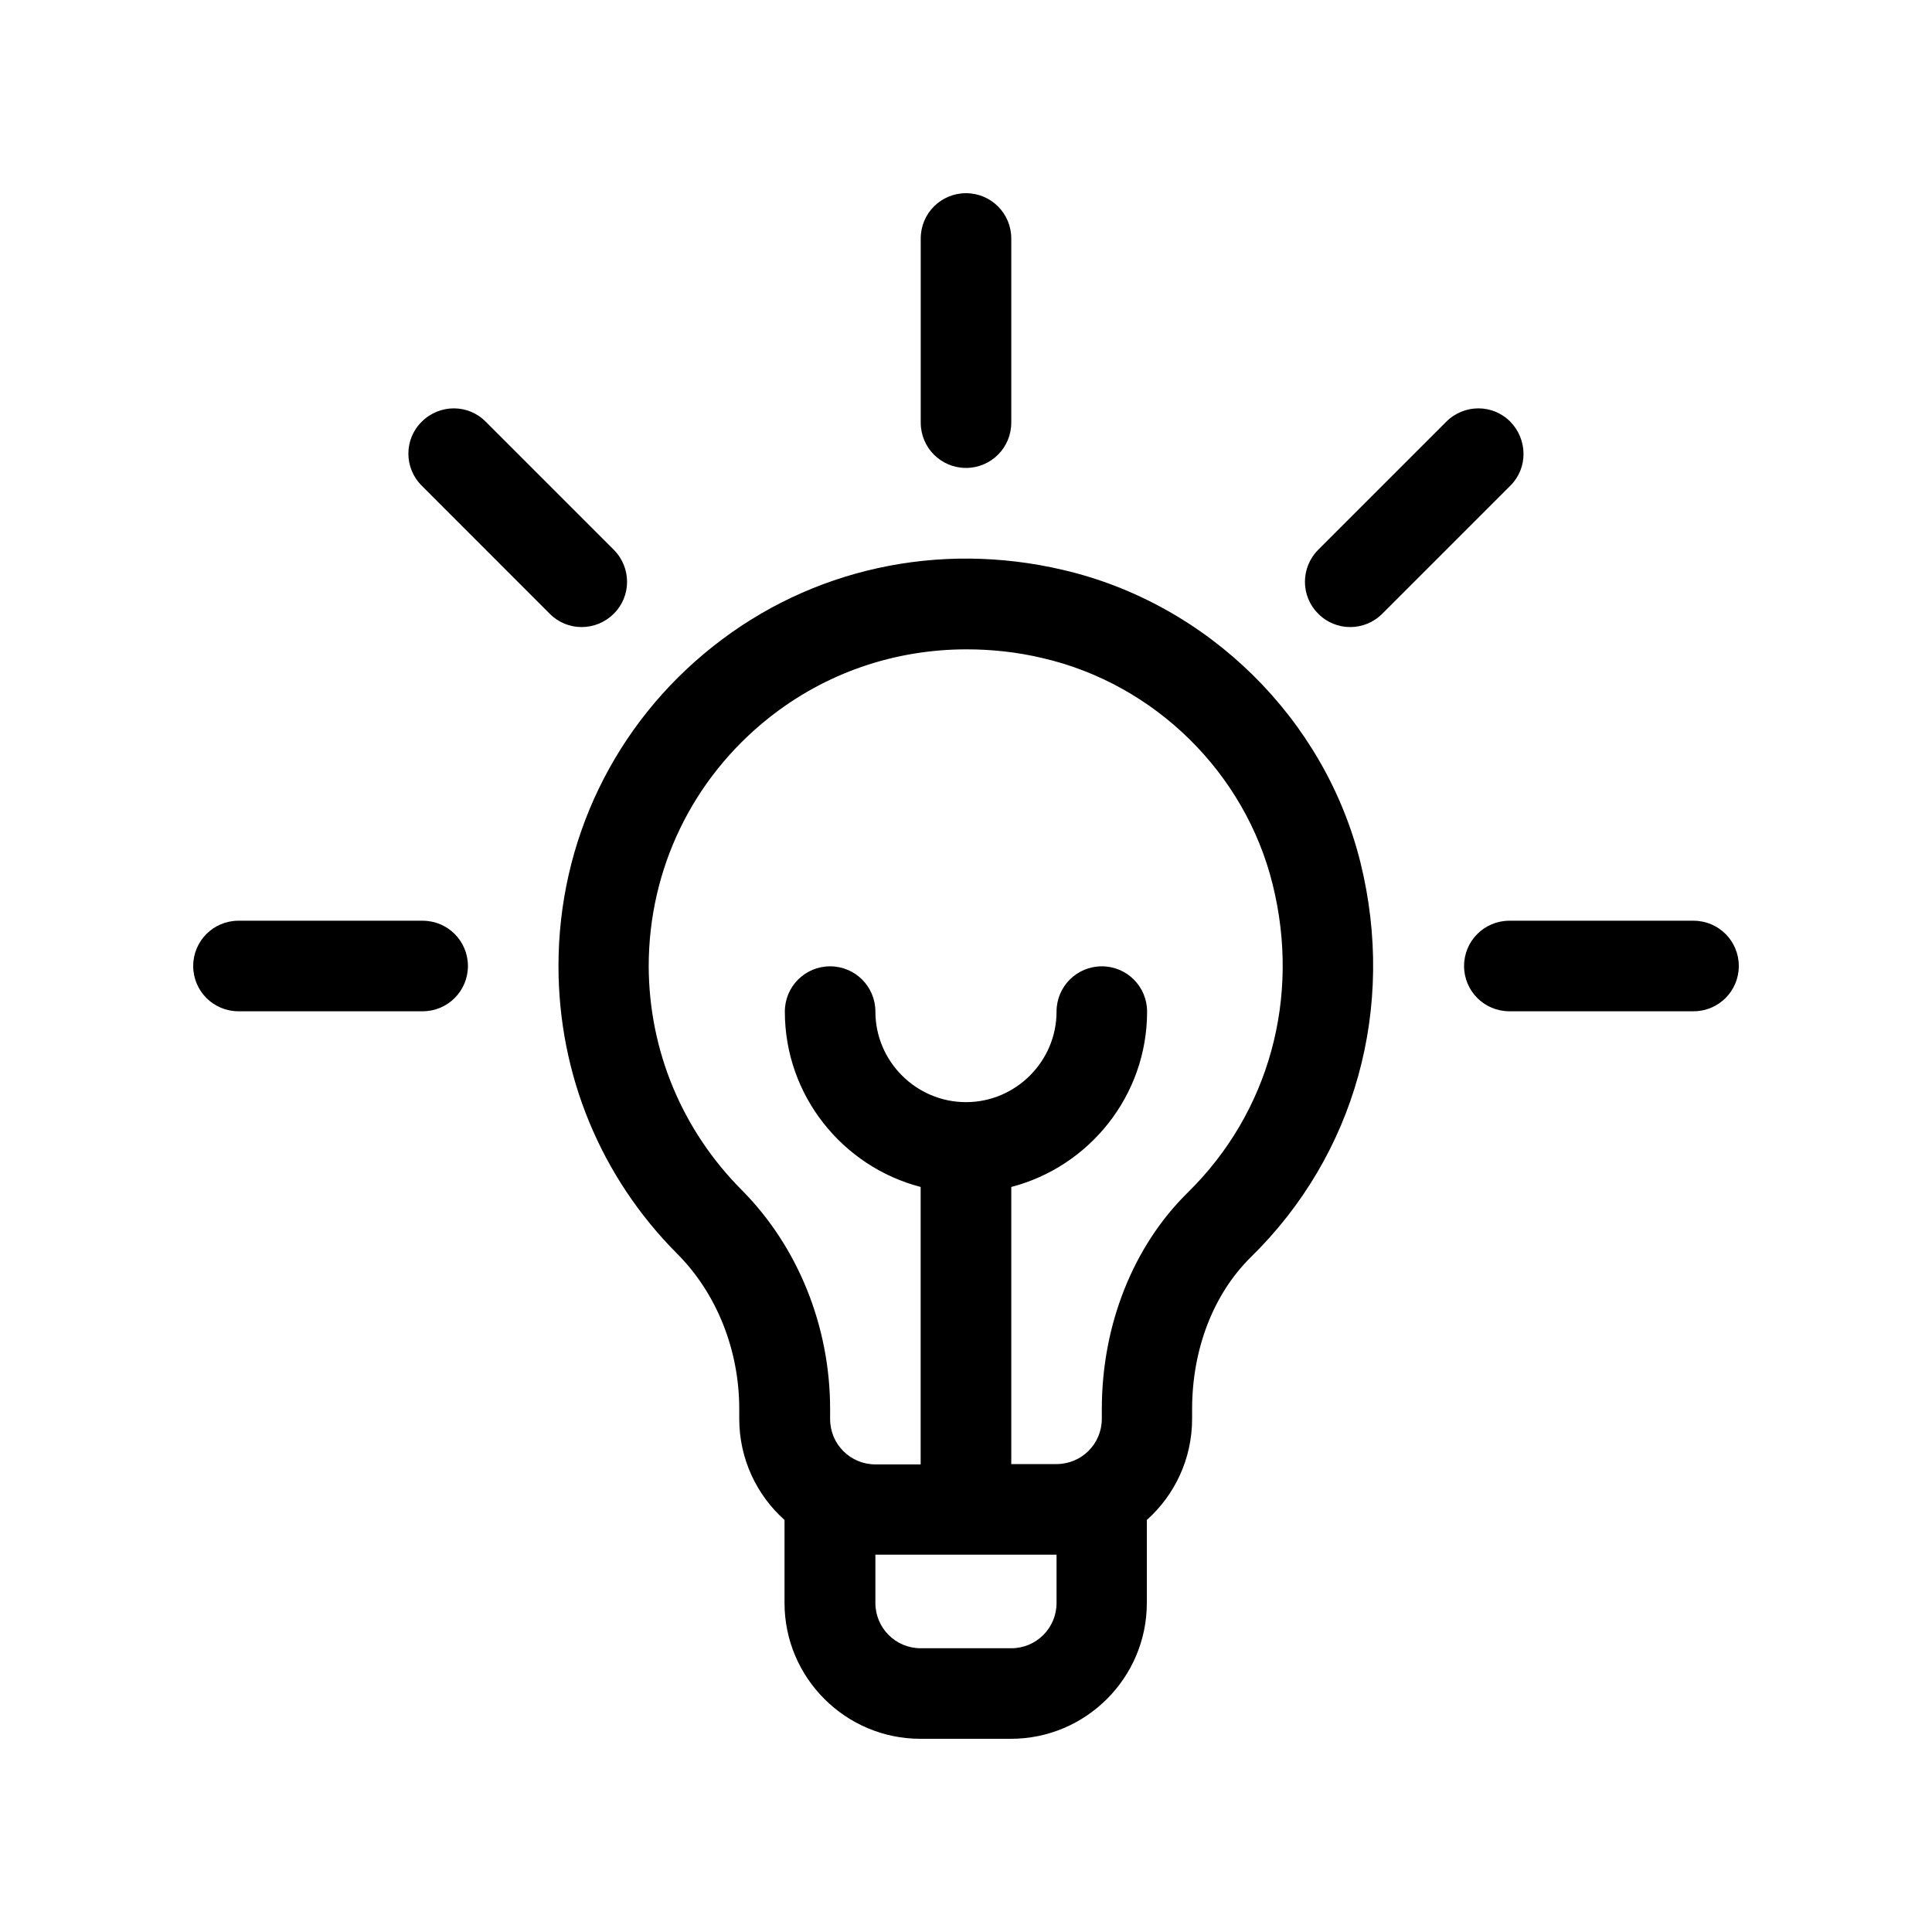 <svg width="30" height="30" viewBox="0 0 30 30" fill="none" xmlns="http://www.w3.org/2000/svg">
<path d="M20.47 8.536L22.458 6.548C22.734 6.272 23.18 6.272 23.452 6.548C23.723 6.825 23.728 7.27 23.452 7.542L21.464 9.53C21.188 9.806 20.742 9.806 20.47 9.53C20.194 9.258 20.194 8.812 20.47 8.536Z" fill="black"/>
<path d="M23.438 14.297H26.297C26.686 14.297 27 14.611 27 15C27 15.389 26.686 15.703 26.297 15.703H23.438C23.048 15.703 22.734 15.389 22.734 15C22.734 14.611 23.048 14.297 23.438 14.297Z" fill="black"/>
<path d="M3.703 14.297H6.562C6.952 14.297 7.266 14.611 7.266 15C7.266 15.389 6.952 15.703 6.562 15.703H3.703C3.314 15.703 3 15.389 3 15C3 14.611 3.314 14.297 3.703 14.297Z" fill="black"/>
<path d="M6.549 6.548C6.825 6.272 7.271 6.272 7.542 6.548L9.53 8.536C9.806 8.812 9.806 9.258 9.53 9.53C9.253 9.806 8.808 9.806 8.536 9.53L6.549 7.542C6.272 7.266 6.272 6.82 6.549 6.548Z" fill="black"/>
<path d="M15 3C15.389 3 15.703 3.314 15.703 3.703V6.562C15.703 6.952 15.389 7.266 15 7.266C14.611 7.266 14.297 6.952 14.297 6.562V3.703C14.297 3.314 14.611 3 15 3Z" fill="black"/>
<path d="M11.067 10.041C12.59 8.831 14.573 8.395 16.509 8.85C18.759 9.375 20.573 11.161 21.126 13.397C21.679 15.642 21.047 17.93 19.425 19.519C18.843 20.091 18.511 20.948 18.511 21.881V22.031C18.511 22.655 18.239 23.217 17.808 23.602V24.891C17.808 26.053 16.861 27 15.698 27H14.292C13.129 27 12.182 26.053 12.182 24.891V23.602C11.751 23.217 11.479 22.655 11.479 22.031V21.877C11.479 20.962 11.128 20.081 10.514 19.467C9.328 18.276 8.672 16.688 8.672 15C8.672 13.059 9.543 11.25 11.067 10.041ZM13.593 24.891C13.593 25.28 13.908 25.594 14.296 25.594H15.703C16.092 25.594 16.406 25.28 16.406 24.891V24.141H13.593V24.891ZM11.517 18.478C12.389 19.355 12.89 20.592 12.89 21.881V22.036C12.89 22.425 13.204 22.739 13.593 22.739H14.296V18.431C13.087 18.117 12.187 17.016 12.187 15.708C12.187 15.319 12.501 15.005 12.89 15.005C13.279 15.005 13.593 15.319 13.593 15.708C13.593 16.481 14.226 17.114 15 17.114C15.773 17.114 16.406 16.481 16.406 15.708C16.406 15.319 16.72 15.005 17.109 15.005C17.498 15.005 17.812 15.319 17.812 15.708C17.812 17.016 16.912 18.117 15.703 18.431V22.734H16.406C16.795 22.734 17.109 22.42 17.109 22.031V21.881C17.109 20.573 17.596 19.35 18.445 18.516C19.706 17.278 20.198 15.492 19.762 13.734C19.336 12.005 17.934 10.622 16.19 10.219C15.796 10.125 15.398 10.083 15.009 10.083C13.893 10.083 12.82 10.448 11.939 11.147C10.753 12.089 10.073 13.495 10.073 15.005C10.078 16.312 10.589 17.545 11.517 18.478Z" fill="black"/>
</svg>
